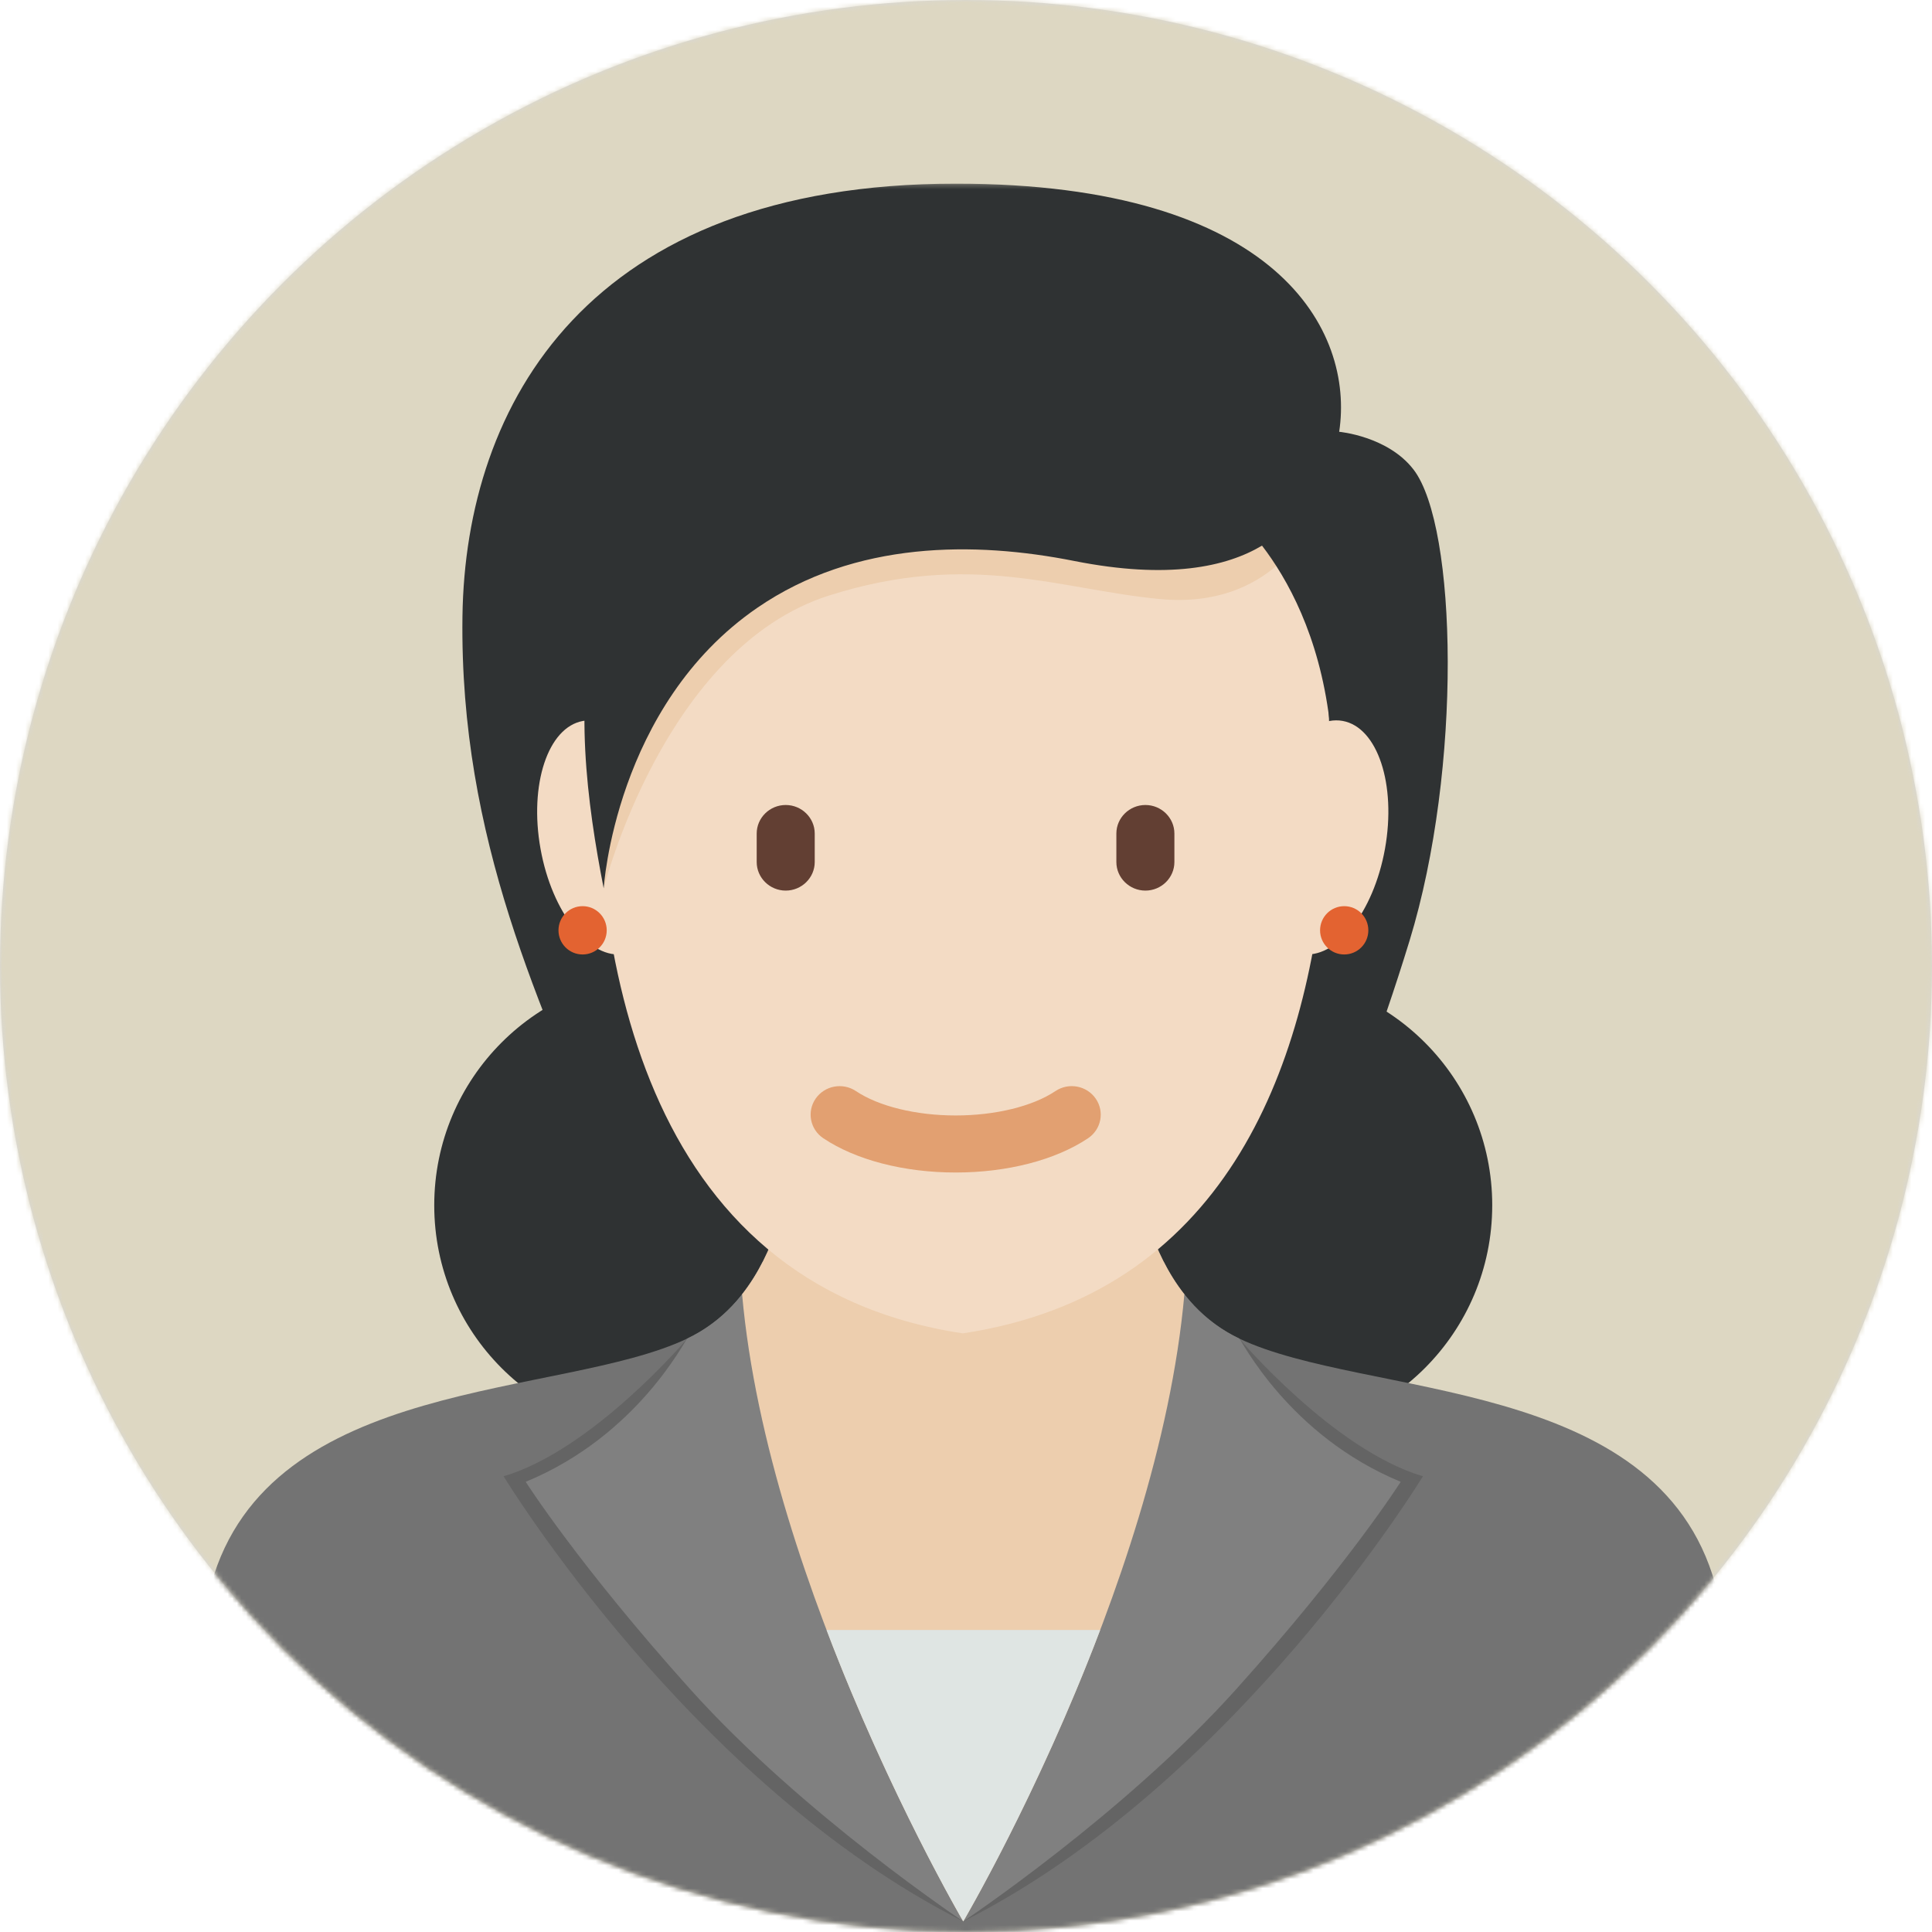 <svg width="420" height="420" viewBox="0 0 420 420" xmlns="http://www.w3.org/2000/svg" xmlns:xlink="http://www.w3.org/1999/xlink"><title>atoms / icon / job woman</title><defs><circle id="a" cx="210" cy="210" r="210"/><path id="c" d="M.09.256V383.5h344.04V.255H.09z"/></defs><g fill="none" fill-rule="evenodd"><mask id="b" fill="#fff"><use xlink:href="#a"/></mask><use fill="#D8D8D8" xlink:href="#a"/><path d="M0 0h420v420H0z" mask="url(#b)" fill="#DDD7C2"/><g mask="url(#b)"><path d="M324.397 262.024c0 27.628-22.363 50.023-49.946 50.023-27.582 0-49.946-22.395-49.946-50.023 0-27.63 22.364-50.028 49.947-50.028 27.584 0 49.947 22.4 49.947 50.028zM194.293 262.024c0 27.628-22.362 50.023-49.947 50.023-27.583 0-49.946-22.395-49.946-50.023 0-27.63 22.363-50.028 49.946-50.028 27.585 0 49.947 22.4 49.947 50.028z" fill="#2F3233"/><g transform="translate(37.333 39.667)"><mask id="d" fill="#fff"><use xlink:href="#c"/></mask><path d="M136.14 285.198s-23.132-27.822-40.705-69.696c-15.1-35.982-32.89-72.7-32.233-121.183C63.836 48.22 90.456.255 170.472.255c70.053 0 86.65 32.07 83.32 53.946 0 0 10.586.94 16.176 8.224 9.477 12.354 10.615 64.886-.874 102.4C242.99 250.05 208.086 285.2 208.086 285.2H136.14z" fill="#2F3233" mask="url(#d)"/><path d="M335.562 304.755c-12.64-45.423-76.104-40.382-103.495-53.43-27.39-13.042-23.113-56.808-26.586-64.42h-66.83c-3.467 7.612.81 51.384-26.586 64.42-27.39 13.048-90.856 8.007-103.495 53.43-6.975 25.055-6.64 32.71-8.57 60.467 0 0 87.084 18.277 170.098 18.277 83.013 0 174.033-18.278 174.033-18.278-1.923-27.757-1.594-35.412-8.568-60.467z" fill="#737373" mask="url(#d)"/></g><path d="M149.403 290.992s-20.43 24.168-39.924 29.937c0 0 40.63 66.87 99.922 96.766l-60-126.704zM269.4 290.992s20.43 24.168 39.93 29.937c0 0-40.64 66.87-99.928 96.766L269.4 290.992z" fill="#646464"/><path d="M269.4 290.992c-7.683-3.66-12.867-9.728-16.44-16.743h-87.118c-3.572 7.014-8.756 13.082-16.44 16.742-.47.223-10.687 21.06-35.114 31.142 0 0 11.36 17.923 35.795 45.13 24.44 27.205 59.313 50.432 59.313 50.432s34.867-23.227 59.307-50.433c24.44-27.206 35.795-45.13 35.795-45.13-24.41-10.08-34.628-30.918-35.098-31.14z" fill="gray"/><path d="M257.47 281.364c-14.174-17.988-11.817-48.555-14.656-54.805h-66.83c-2.852 6.25-.488 36.816-14.658 54.804 5.67 63.97 48.076 136.326 48.076 136.326s42.293-71.716 48.07-136.326z" fill="#EDCEAE"/><path d="M179.684 354.344c13.67 35.965 29.718 63.346 29.718 63.346s16.087-27.288 29.77-63.346h-59.488z" fill="#DFE5E3"/><path d="M282.79 207.372c-7.594-1.368-11.71-13.816-9.2-27.804 2.508-13.982 10.7-24.215 18.29-22.846 7.597 1.37 11.714 13.816 9.204 27.798-2.51 13.988-10.704 24.216-18.294 22.852zM117.507 184.532c-2.51-13.982 1.614-26.43 9.203-27.8 7.596-1.368 15.783 8.866 18.293 22.848 2.51 13.988-1.606 26.436-9.196 27.798-7.596 1.37-15.79-8.858-18.3-22.846z" fill="#F3DBC4"/><path d="M281.916 96.394l-71.963 11.092s-25.496 1.11-46.305 11.703c-19.103 9.732-33.635 28.767-33.823 34.142-1.866 53.124 8.967 125.9 79.482 136.532 113.307-17.078 72.61-193.47 72.61-193.47z" fill="#F3DBC4"/><path d="M279.224 88.535s-39.278 18.916-97.905 17.905c-51.688-.88-49.63 83.685-50.082 86.68 0 0 13.103-52.29 49.037-63.674 30.804-9.758 50.087-1.27 71.918.786 24.286 2.286 32.393-16.177 32.393-16.177l-5.362-25.52z" fill="#EDCEAE"/><path d="M304.508 133.757l-13.917-34.32s-4.287-9.974-13.453-18.122c0 0-37.207 21.86-95.818 20.132-62.65-1.857-57.254 55.158-50.082 91.68 0 0 2.446-39.778 33.43-61.025 21.274-14.594 47.314-14.435 68.856-10.152 20.522 4.077 33.12 1.262 40.826-3.337 5.473 7.138 12.4 19.456 14.67 37.986l15.488-22.843z" fill="#2F3233"/><path d="M297.465 202.244c0 2.902-2.347 5.25-5.243 5.25-2.898 0-5.25-2.348-5.25-5.25 0-2.9 2.352-5.252 5.25-5.252 2.896 0 5.243 2.35 5.243 5.252zM131.894 202.244c0 2.902-2.345 5.25-5.243 5.25-2.895 0-5.242-2.348-5.242-5.25 0-2.9 2.347-5.252 5.243-5.252 2.9 0 5.244 2.35 5.244 5.252z" fill="#E36331"/></g><g mask="url(#b)"><path d="M170.805 193.608c-3.468 0-6.305-2.79-6.305-6.206v-6.2c0-3.413 2.837-6.202 6.305-6.202 3.47 0 6.31 2.79 6.31 6.2v6.202c0 3.416-2.84 6.206-6.31 6.206zM248.998 193.608c-3.47 0-6.31-2.79-6.31-6.206v-6.2c0-3.413 2.84-6.202 6.31-6.202 3.468 0 6.305 2.79 6.305 6.2v6.202c0 3.416-2.837 6.206-6.305 6.206z" fill="#623F33"/><path d="M207.757 254.894c-11.213 0-21.698-2.71-28.774-7.447-2.88-1.923-3.626-5.785-1.667-8.617 1.956-2.828 5.882-3.563 8.76-1.635 4.96 3.317 13.066 5.297 21.68 5.297 8.62 0 16.723-1.98 21.68-5.297 2.888-1.935 6.802-1.197 8.762 1.635 1.963 2.832 1.212 6.694-1.667 8.617-7.07 4.737-17.56 7.447-28.773 7.447z" fill="#E2A071"/></g></g></svg>